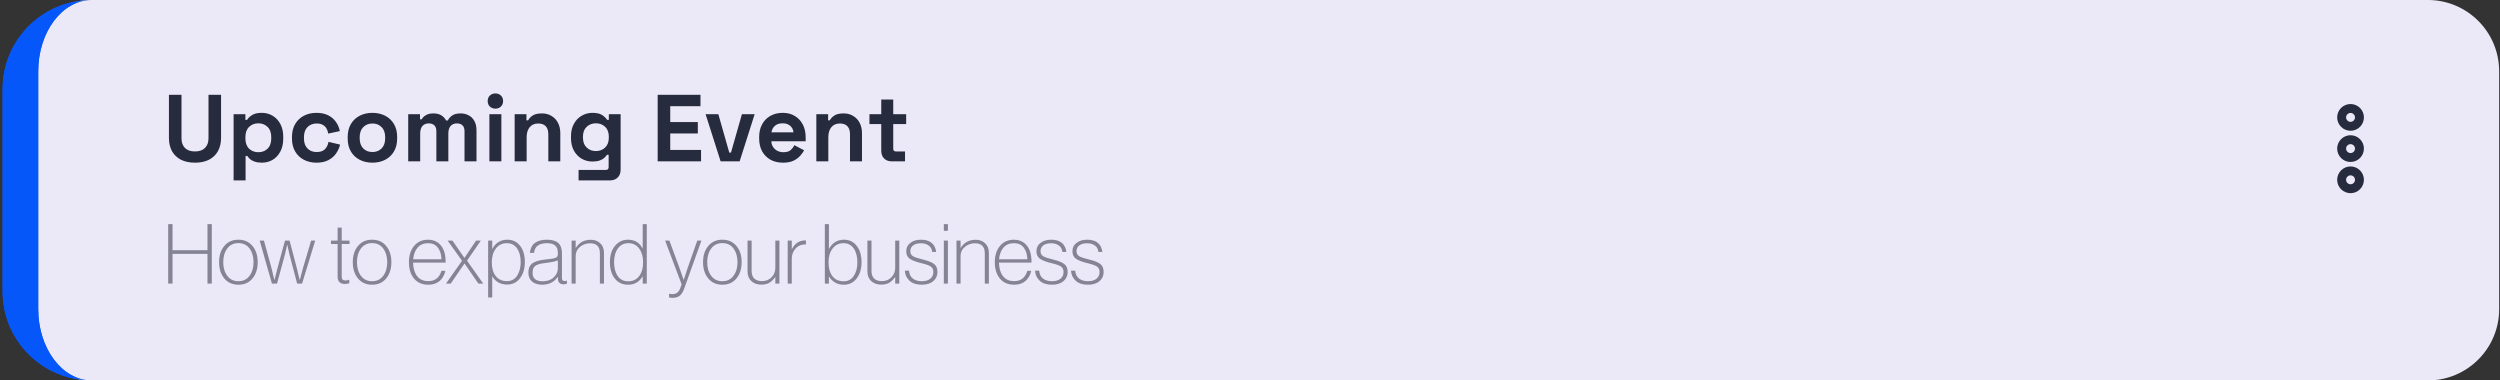 <svg xmlns="http://www.w3.org/2000/svg" width="368" height="56" viewBox="0 0 368 56" fill="none"><rect x="0" y="0" width="368" height="56" fill="#333333" stroke="none"/><mask id="path-1-outside-1_226_8623" maskUnits="userSpaceOnUse" x="0" y="0" width="368" height="56" fill="black"><rect fill="white" width="368" height="56"></rect><path d="M3 10.5C3 4.701 7.701 0 13.5 0H357.375C363.174 0 367.875 4.701 367.875 10.5V45.5C367.875 51.299 363.174 56 357.375 56H13.5C7.701 56 3 51.299 3 45.5V10.5Z"></path></mask><path d="M3 10.5C3 4.701 7.701 0 13.5 0H357.375C363.174 0 367.875 4.701 367.875 10.5V45.5C367.875 51.299 363.174 56 357.375 56H13.5C7.701 56 3 51.299 3 45.5V10.5Z" fill="#FFF5F6"></path><path d="M3 0H367.875H3ZM367.875 56H3H367.875ZM13.5 56C6.251 56 0.375 50.124 0.375 42.875V13.125C0.375 5.876 6.251 0 13.5 0C9.151 0 5.625 4.701 5.625 10.5V45.5C5.625 51.299 9.151 56 13.5 56ZM367.875 0V56V0Z" fill="#0657FA" mask="url(#path-1-outside-1_226_8623)"></path><mask id="path-3-outside-2_226_8623" maskUnits="userSpaceOnUse" x="0" y="0" width="368" height="56" fill="black"><rect fill="white" width="368" height="56"></rect><path d="M3 10.5C3 4.701 7.701 0 13.5 0H357.375C363.174 0 367.875 4.701 367.875 10.5V45.5C367.875 51.299 363.174 56 357.375 56H13.5C7.701 56 3 51.299 3 45.5V10.5Z"></path></mask><path d="M3 10.5C3 4.701 7.701 0 13.5 0H357.375C363.174 0 367.875 4.701 367.875 10.5V45.5C367.875 51.299 363.174 56 357.375 56H13.5C7.701 56 3 51.299 3 45.5V10.5Z" fill="#0657FA" fill-opacity="0.08"></path><path d="M3 0H367.875H3ZM367.875 56H3H367.875ZM13.5 56C6.251 56 0.375 50.124 0.375 42.875V13.125C0.375 5.876 6.251 0 13.5 0C9.151 0 5.625 4.701 5.625 10.5V45.5C5.625 51.299 9.151 56 13.5 56ZM367.875 0V56V0Z" fill="#0657FA" mask="url(#path-3-outside-2_226_8623)"></path><path d="M344.687 26.468C344.687 27.19 345.278 27.78 346 27.78C346.722 27.78 347.312 27.19 347.312 26.468C347.312 25.746 346.722 25.155 346 25.155C345.278 25.155 344.687 25.746 344.687 26.468ZM344.687 17.28C344.687 18.002 345.278 18.593 346 18.593C346.722 18.593 347.312 18.002 347.312 17.28C347.312 16.558 346.722 15.968 346 15.968C345.278 15.968 344.687 16.558 344.687 17.28ZM344.687 21.874C344.687 22.596 345.278 23.186 346 23.186C346.722 23.186 347.312 22.596 347.312 21.874C347.312 21.152 346.722 20.561 346 20.561C345.278 20.561 344.687 21.152 344.687 21.874Z" stroke="#262B3D" stroke-width="1.312"></path><path d="M28.704 23.946C27.901 23.946 27.211 23.801 26.632 23.512C26.063 23.213 25.624 22.793 25.316 22.252C25.017 21.701 24.868 21.053 24.868 20.306V13.95H26.716V20.362C26.716 20.959 26.884 21.431 27.22 21.776C27.565 22.121 28.06 22.294 28.704 22.294C29.348 22.294 29.838 22.121 30.174 21.776C30.519 21.431 30.692 20.959 30.692 20.362V13.95H32.54V20.306C32.54 21.053 32.386 21.701 32.078 22.252C31.779 22.793 31.341 23.213 30.762 23.512C30.193 23.801 29.507 23.946 28.704 23.946ZM34.386 26.55V16.806H36.122V17.646H36.374C36.533 17.375 36.78 17.137 37.116 16.932C37.452 16.717 37.933 16.61 38.558 16.61C39.118 16.61 39.636 16.75 40.112 17.03C40.588 17.301 40.971 17.702 41.26 18.234C41.55 18.766 41.694 19.41 41.694 20.166V20.39C41.694 21.146 41.55 21.79 41.26 22.322C40.971 22.854 40.588 23.26 40.112 23.54C39.636 23.811 39.118 23.946 38.558 23.946C38.138 23.946 37.783 23.895 37.494 23.792C37.214 23.699 36.986 23.577 36.808 23.428C36.64 23.269 36.505 23.111 36.402 22.952H36.15V26.55H34.386ZM38.026 22.406C38.577 22.406 39.029 22.233 39.384 21.888C39.748 21.533 39.93 21.02 39.93 20.348V20.208C39.93 19.536 39.748 19.027 39.384 18.682C39.02 18.327 38.568 18.15 38.026 18.15C37.485 18.15 37.032 18.327 36.668 18.682C36.304 19.027 36.122 19.536 36.122 20.208V20.348C36.122 21.02 36.304 21.533 36.668 21.888C37.032 22.233 37.485 22.406 38.026 22.406ZM46.576 23.946C45.904 23.946 45.293 23.806 44.742 23.526C44.201 23.246 43.771 22.84 43.454 22.308C43.137 21.776 42.978 21.132 42.978 20.376V20.18C42.978 19.424 43.137 18.78 43.454 18.248C43.771 17.716 44.201 17.31 44.742 17.03C45.293 16.75 45.904 16.61 46.576 16.61C47.239 16.61 47.808 16.727 48.284 16.96C48.76 17.193 49.143 17.515 49.432 17.926C49.731 18.327 49.927 18.785 50.02 19.298L48.312 19.662C48.275 19.382 48.191 19.13 48.06 18.906C47.929 18.682 47.743 18.505 47.5 18.374C47.267 18.243 46.973 18.178 46.618 18.178C46.263 18.178 45.941 18.257 45.652 18.416C45.372 18.565 45.148 18.794 44.98 19.102C44.821 19.401 44.742 19.769 44.742 20.208V20.348C44.742 20.787 44.821 21.16 44.98 21.468C45.148 21.767 45.372 21.995 45.652 22.154C45.941 22.303 46.263 22.378 46.618 22.378C47.15 22.378 47.551 22.243 47.822 21.972C48.102 21.692 48.279 21.328 48.354 20.88L50.062 21.286C49.941 21.781 49.731 22.233 49.432 22.644C49.143 23.045 48.76 23.363 48.284 23.596C47.808 23.829 47.239 23.946 46.576 23.946ZM54.821 23.946C54.13 23.946 53.51 23.806 52.959 23.526C52.408 23.246 51.974 22.84 51.657 22.308C51.34 21.776 51.181 21.137 51.181 20.39V20.166C51.181 19.419 51.34 18.78 51.657 18.248C51.974 17.716 52.408 17.31 52.959 17.03C53.51 16.75 54.13 16.61 54.821 16.61C55.512 16.61 56.132 16.75 56.683 17.03C57.234 17.31 57.668 17.716 57.985 18.248C58.302 18.78 58.461 19.419 58.461 20.166V20.39C58.461 21.137 58.302 21.776 57.985 22.308C57.668 22.84 57.234 23.246 56.683 23.526C56.132 23.806 55.512 23.946 54.821 23.946ZM54.821 22.378C55.362 22.378 55.81 22.205 56.165 21.86C56.52 21.505 56.697 21.001 56.697 20.348V20.208C56.697 19.555 56.52 19.055 56.165 18.71C55.82 18.355 55.372 18.178 54.821 18.178C54.28 18.178 53.832 18.355 53.477 18.71C53.122 19.055 52.945 19.555 52.945 20.208V20.348C52.945 21.001 53.122 21.505 53.477 21.86C53.832 22.205 54.28 22.378 54.821 22.378ZM60.089 23.75V16.806H61.825V17.562H62.077C62.199 17.329 62.399 17.128 62.679 16.96C62.959 16.783 63.328 16.694 63.785 16.694C64.28 16.694 64.677 16.792 64.975 16.988C65.274 17.175 65.503 17.422 65.661 17.73H65.913C66.072 17.431 66.296 17.184 66.585 16.988C66.875 16.792 67.285 16.694 67.817 16.694C68.247 16.694 68.634 16.787 68.979 16.974C69.334 17.151 69.614 17.427 69.819 17.8C70.034 18.164 70.141 18.626 70.141 19.186V23.75H68.377V19.312C68.377 18.929 68.279 18.645 68.083 18.458C67.887 18.262 67.612 18.164 67.257 18.164C66.856 18.164 66.543 18.295 66.319 18.556C66.105 18.808 65.997 19.172 65.997 19.648V23.75H64.233V19.312C64.233 18.929 64.135 18.645 63.939 18.458C63.743 18.262 63.468 18.164 63.113 18.164C62.712 18.164 62.399 18.295 62.175 18.556C61.961 18.808 61.853 19.172 61.853 19.648V23.75H60.089ZM72.038 23.75V16.806H73.802V23.75H72.038ZM72.921 15.994C72.603 15.994 72.332 15.891 72.109 15.686C71.894 15.481 71.787 15.21 71.787 14.874C71.787 14.538 71.894 14.267 72.109 14.062C72.332 13.857 72.603 13.754 72.921 13.754C73.247 13.754 73.518 13.857 73.733 14.062C73.947 14.267 74.055 14.538 74.055 14.874C74.055 15.21 73.947 15.481 73.733 15.686C73.518 15.891 73.247 15.994 72.921 15.994ZM75.757 23.75V16.806H77.493V17.716H77.745C77.857 17.473 78.067 17.245 78.375 17.03C78.683 16.806 79.15 16.694 79.775 16.694C80.317 16.694 80.788 16.82 81.189 17.072C81.6 17.315 81.917 17.655 82.141 18.094C82.365 18.523 82.477 19.027 82.477 19.606V23.75H80.713V19.746C80.713 19.223 80.583 18.831 80.321 18.57C80.069 18.309 79.705 18.178 79.229 18.178C78.688 18.178 78.268 18.36 77.969 18.724C77.671 19.079 77.521 19.578 77.521 20.222V23.75H75.757ZM84.048 20.306V20.082C84.048 19.354 84.193 18.733 84.482 18.22C84.772 17.697 85.154 17.301 85.63 17.03C86.116 16.75 86.643 16.61 87.212 16.61C87.847 16.61 88.328 16.722 88.654 16.946C88.981 17.17 89.219 17.403 89.368 17.646H89.62V16.806H91.356V24.982C91.356 25.458 91.216 25.836 90.936 26.116C90.656 26.405 90.283 26.55 89.816 26.55H85.168V25.01H89.2C89.462 25.01 89.592 24.87 89.592 24.59V22.784H89.34C89.247 22.933 89.116 23.087 88.948 23.246C88.78 23.395 88.556 23.521 88.276 23.624C87.996 23.727 87.642 23.778 87.212 23.778C86.643 23.778 86.116 23.643 85.63 23.372C85.154 23.092 84.772 22.695 84.482 22.182C84.193 21.659 84.048 21.034 84.048 20.306ZM87.716 22.238C88.258 22.238 88.71 22.065 89.074 21.72C89.438 21.375 89.62 20.889 89.62 20.264V20.124C89.62 19.489 89.438 19.004 89.074 18.668C88.72 18.323 88.267 18.15 87.716 18.15C87.175 18.15 86.722 18.323 86.358 18.668C85.994 19.004 85.812 19.489 85.812 20.124V20.264C85.812 20.889 85.994 21.375 86.358 21.72C86.722 22.065 87.175 22.238 87.716 22.238ZM96.811 23.75V13.95H103.111V15.63H98.659V17.968H102.719V19.648H98.659V22.07H103.195V23.75H96.811ZM106.075 23.75L103.863 16.806H105.739L107.349 22.462H107.601L109.211 16.806H111.087L108.875 23.75H106.075ZM115.247 23.946C114.557 23.946 113.945 23.801 113.413 23.512C112.891 23.213 112.48 22.798 112.181 22.266C111.892 21.725 111.747 21.09 111.747 20.362V20.194C111.747 19.466 111.892 18.836 112.181 18.304C112.471 17.763 112.877 17.347 113.399 17.058C113.922 16.759 114.529 16.61 115.219 16.61C115.901 16.61 116.493 16.764 116.997 17.072C117.501 17.371 117.893 17.791 118.173 18.332C118.453 18.864 118.593 19.485 118.593 20.194V20.796H113.539C113.558 21.272 113.735 21.659 114.071 21.958C114.407 22.257 114.818 22.406 115.303 22.406C115.798 22.406 116.162 22.299 116.395 22.084C116.629 21.869 116.806 21.631 116.927 21.37L118.369 22.126C118.239 22.369 118.047 22.635 117.795 22.924C117.553 23.204 117.226 23.447 116.815 23.652C116.405 23.848 115.882 23.946 115.247 23.946ZM113.553 19.48H116.801C116.764 19.079 116.601 18.757 116.311 18.514C116.031 18.271 115.663 18.15 115.205 18.15C114.729 18.15 114.351 18.271 114.071 18.514C113.791 18.757 113.619 19.079 113.553 19.48ZM120.164 23.75V16.806H121.9V17.716H122.152C122.264 17.473 122.474 17.245 122.782 17.03C123.09 16.806 123.556 16.694 124.182 16.694C124.723 16.694 125.194 16.82 125.596 17.072C126.006 17.315 126.324 17.655 126.548 18.094C126.772 18.523 126.884 19.027 126.884 19.606V23.75H125.12V19.746C125.12 19.223 124.989 18.831 124.728 18.57C124.476 18.309 124.112 18.178 123.636 18.178C123.094 18.178 122.674 18.36 122.376 18.724C122.077 19.079 121.928 19.578 121.928 20.222V23.75H120.164ZM131.259 23.75C130.802 23.75 130.428 23.61 130.139 23.33C129.859 23.041 129.719 22.658 129.719 22.182V18.262H127.983V16.806H129.719V14.65H131.483V16.806H133.387V18.262H131.483V21.874C131.483 22.154 131.614 22.294 131.875 22.294H133.219V23.75H131.259Z" fill="#262B3D"></path><path d="M24.759 41.751V32.992H25.396V36.827H30.541V32.992H31.178V41.751H30.541V37.365H25.396V41.751H24.759ZM37.162 40.992C36.655 41.604 35.965 41.91 35.092 41.91C34.218 41.91 33.523 41.6 33.009 40.979C32.503 40.359 32.249 39.562 32.249 38.59C32.249 37.619 32.503 36.827 33.009 36.214C33.523 35.593 34.218 35.283 35.092 35.283C35.965 35.283 36.655 35.589 37.162 36.202C37.676 36.814 37.934 37.611 37.934 38.59C37.934 39.571 37.676 40.371 37.162 40.992ZM33.45 40.599C33.842 41.13 34.389 41.396 35.092 41.396C35.794 41.396 36.341 41.13 36.733 40.599C37.125 40.069 37.321 39.399 37.321 38.59C37.321 37.782 37.125 37.112 36.733 36.581C36.341 36.051 35.794 35.785 35.092 35.785C34.389 35.785 33.842 36.051 33.45 36.581C33.058 37.112 32.862 37.782 32.862 38.59C32.862 39.399 33.058 40.069 33.45 40.599ZM40.029 41.751L38.228 35.418H38.852L39.931 39.338L40.384 41.2H40.408C40.596 40.44 40.747 39.848 40.861 39.423L41.952 35.418H42.626L43.679 39.423L44.108 41.2H44.132C44.336 40.416 44.504 39.795 44.635 39.338L45.798 35.418H46.398L44.463 41.751H43.74L42.638 37.562L42.295 36.055H42.27C42.148 36.626 42.029 37.129 41.915 37.562L40.776 41.751H40.029ZM48.719 35.92V35.418H49.699V33.507H50.299V35.418H51.451V35.92H50.299V40.673C50.299 40.902 50.344 41.061 50.434 41.151C50.532 41.241 50.687 41.285 50.9 41.285C51.087 41.285 51.247 41.249 51.377 41.175H51.414V41.69C51.218 41.763 51.006 41.8 50.777 41.8C50.059 41.8 49.699 41.441 49.699 40.722V35.92H48.719ZM56.841 40.992C56.334 41.604 55.644 41.91 54.77 41.91C53.897 41.91 53.202 41.6 52.688 40.979C52.182 40.359 51.928 39.562 51.928 38.59C51.928 37.619 52.182 36.827 52.688 36.214C53.202 35.593 53.897 35.283 54.77 35.283C55.644 35.283 56.334 35.589 56.841 36.202C57.355 36.814 57.612 37.611 57.612 38.59C57.612 39.571 57.355 40.371 56.841 40.992ZM53.129 40.599C53.521 41.13 54.068 41.396 54.77 41.396C55.473 41.396 56.02 41.13 56.412 40.599C56.804 40.069 57 39.399 57 38.59C57 37.782 56.804 37.112 56.412 36.581C56.02 36.051 55.473 35.785 54.77 35.785C54.068 35.785 53.521 36.051 53.129 36.581C52.737 37.112 52.541 37.782 52.541 38.59C52.541 39.399 52.737 40.069 53.129 40.599ZM65.597 38.652H60.807C60.815 39.46 61.007 40.118 61.383 40.624C61.759 41.13 62.318 41.383 63.061 41.383C64.041 41.383 64.682 40.877 64.984 39.864H65.56C65.421 40.485 65.14 40.983 64.715 41.359C64.29 41.727 63.739 41.91 63.061 41.91C62.155 41.91 61.448 41.608 60.942 41.004C60.444 40.391 60.195 39.587 60.195 38.59C60.195 37.611 60.448 36.814 60.954 36.202C61.469 35.589 62.155 35.283 63.012 35.283C63.69 35.283 64.245 35.487 64.678 35.895C65.307 36.475 65.613 37.394 65.597 38.652ZM64.984 38.162C64.968 37.476 64.797 36.912 64.47 36.471C64.151 36.022 63.666 35.797 63.012 35.797C62.359 35.797 61.844 36.014 61.469 36.447C61.101 36.88 60.885 37.451 60.819 38.162H64.984ZM65.645 41.751L68.01 38.382L65.89 35.418H66.601L68.353 37.953H68.377L70.08 35.418H70.778L68.745 38.37L71.133 41.751H70.423L68.389 38.799H68.365L66.344 41.751H65.645ZM71.854 43.785V35.418H72.454V36.63H72.478C72.952 35.732 73.691 35.283 74.696 35.283C75.455 35.283 76.072 35.577 76.546 36.165C77.019 36.745 77.256 37.549 77.256 38.578C77.256 39.542 77.019 40.334 76.546 40.955C76.08 41.575 75.447 41.886 74.647 41.886C73.691 41.886 72.969 41.494 72.478 40.71H72.454V43.785H71.854ZM74.622 41.383C75.267 41.383 75.766 41.118 76.117 40.587C76.468 40.056 76.644 39.391 76.644 38.59C76.644 37.733 76.464 37.055 76.105 36.557C75.753 36.051 75.255 35.797 74.61 35.797C73.924 35.797 73.381 36.063 72.981 36.594C72.589 37.116 72.393 37.79 72.393 38.615C72.393 39.464 72.585 40.138 72.969 40.636C73.361 41.134 73.912 41.383 74.622 41.383ZM82.961 41.849C82.708 41.849 82.504 41.78 82.349 41.641C82.202 41.494 82.128 41.277 82.128 40.992V40.771H82.092C81.553 41.531 80.789 41.91 79.801 41.91C79.197 41.91 78.707 41.759 78.331 41.457C77.963 41.147 77.78 40.71 77.78 40.146C77.78 39.787 77.841 39.485 77.963 39.24C78.094 38.987 78.286 38.791 78.539 38.652C78.8 38.513 79.062 38.415 79.323 38.358C79.585 38.292 79.903 38.239 80.279 38.199C81.063 38.125 81.565 38.043 81.785 37.953C82.006 37.864 82.116 37.676 82.116 37.39V37.169C82.116 36.255 81.585 35.797 80.524 35.797C79.34 35.797 78.703 36.271 78.613 37.218H78C78.131 35.928 78.972 35.283 80.524 35.283C81.986 35.283 82.716 35.924 82.716 37.206V40.93C82.716 41.224 82.851 41.371 83.121 41.371C83.194 41.371 83.292 41.351 83.415 41.31H83.451V41.751C83.321 41.816 83.157 41.849 82.961 41.849ZM79.862 41.408C80.548 41.408 81.095 41.216 81.504 40.832C81.912 40.448 82.116 40.003 82.116 39.497V38.321C81.806 38.476 81.218 38.603 80.352 38.701C80.017 38.742 79.752 38.782 79.556 38.823C79.368 38.864 79.172 38.934 78.968 39.032C78.764 39.13 78.617 39.272 78.527 39.46C78.437 39.648 78.392 39.885 78.392 40.171C78.392 40.595 78.527 40.91 78.796 41.114C79.066 41.31 79.421 41.408 79.862 41.408ZM84.74 35.418V36.483H84.764C85.254 35.691 85.989 35.295 86.969 35.295C87.533 35.295 87.994 35.467 88.354 35.81C88.721 36.145 88.905 36.618 88.905 37.231V41.751H88.305V37.292C88.305 36.304 87.823 35.81 86.859 35.81C86.287 35.81 85.789 35.989 85.365 36.349C84.948 36.7 84.74 37.137 84.74 37.66V41.751H84.14V35.418H84.74ZM92.45 41.91C91.625 41.91 90.971 41.604 90.49 40.992C90.016 40.371 89.779 39.575 89.779 38.603C89.779 37.582 90.032 36.773 90.538 36.177C91.045 35.581 91.678 35.283 92.437 35.283C93.434 35.283 94.148 35.712 94.581 36.569H94.606V32.992H95.206V41.751H94.606V40.697H94.581C94.099 41.506 93.389 41.91 92.45 41.91ZM90.918 40.624C91.278 41.147 91.796 41.408 92.474 41.408C93.152 41.408 93.687 41.155 94.079 40.648C94.471 40.142 94.667 39.464 94.667 38.615C94.667 37.79 94.475 37.116 94.091 36.594C93.707 36.063 93.172 35.797 92.486 35.797C91.841 35.797 91.331 36.055 90.955 36.569C90.579 37.084 90.391 37.766 90.391 38.615C90.391 39.423 90.567 40.093 90.918 40.624ZM98.963 43.846C98.824 43.846 98.665 43.821 98.485 43.772V43.233H98.51C98.673 43.274 98.84 43.294 99.012 43.294C99.559 43.294 99.939 42.988 100.151 42.376L100.335 41.849L97.909 35.418H98.534L100.078 39.607L100.629 41.188H100.653C100.849 40.559 101.021 40.032 101.168 39.607L102.638 35.418H103.25L100.702 42.511C100.523 43.009 100.298 43.356 100.029 43.552C99.759 43.748 99.404 43.846 98.963 43.846ZM108.401 40.992C107.894 41.604 107.204 41.91 106.33 41.91C105.457 41.91 104.762 41.6 104.248 40.979C103.742 40.359 103.488 39.562 103.488 38.59C103.488 37.619 103.742 36.827 104.248 36.214C104.762 35.593 105.457 35.283 106.33 35.283C107.204 35.283 107.894 35.589 108.401 36.202C108.915 36.814 109.172 37.611 109.172 38.59C109.172 39.571 108.915 40.371 108.401 40.992ZM104.689 40.599C105.081 41.13 105.628 41.396 106.33 41.396C107.033 41.396 107.58 41.13 107.972 40.599C108.364 40.069 108.56 39.399 108.56 38.59C108.56 37.782 108.364 37.112 107.972 36.581C107.58 36.051 107.033 35.785 106.33 35.785C105.628 35.785 105.081 36.051 104.689 36.581C104.297 37.112 104.101 37.782 104.101 38.59C104.101 39.399 104.297 40.069 104.689 40.599ZM114.73 41.751H114.13V40.783H114.105C113.868 41.134 113.591 41.408 113.272 41.604C112.962 41.8 112.562 41.898 112.072 41.898C111.476 41.898 110.986 41.727 110.602 41.383C110.226 41.032 110.038 40.55 110.038 39.938V35.418H110.638V39.877C110.638 40.383 110.773 40.763 111.043 41.016C111.312 41.261 111.692 41.383 112.182 41.383C112.737 41.383 113.199 41.196 113.566 40.82C113.942 40.444 114.13 39.979 114.13 39.423V35.418H114.73V41.751ZM116.549 35.418V36.667H116.574C116.802 36.21 117.101 35.875 117.468 35.663C117.795 35.475 118.183 35.381 118.632 35.381V35.981C118.289 35.973 117.991 36.022 117.738 36.128C117.386 36.283 117.101 36.537 116.88 36.888C116.66 37.239 116.549 37.639 116.549 38.088V41.751H115.949V35.418H116.549ZM124.209 41.91C123.262 41.91 122.539 41.51 122.041 40.71H122.016V41.751H121.416V32.992H122.016V36.63H122.041C122.523 35.732 123.262 35.283 124.258 35.283C125.009 35.283 125.622 35.581 126.096 36.177C126.577 36.765 126.818 37.574 126.818 38.603C126.818 39.566 126.581 40.359 126.108 40.979C125.642 41.6 125.009 41.91 124.209 41.91ZM124.185 41.408C124.83 41.408 125.328 41.143 125.679 40.612C126.03 40.081 126.206 39.415 126.206 38.615C126.206 37.758 126.026 37.076 125.667 36.569C125.307 36.055 124.809 35.797 124.172 35.797C123.486 35.797 122.943 36.063 122.543 36.594C122.151 37.116 121.955 37.79 121.955 38.615C121.955 39.472 122.151 40.154 122.543 40.661C122.935 41.159 123.482 41.408 124.185 41.408ZM132.375 41.751H131.775V40.783H131.75C131.514 41.134 131.236 41.408 130.917 41.604C130.607 41.8 130.207 41.898 129.717 41.898C129.121 41.898 128.631 41.727 128.247 41.383C127.871 41.032 127.683 40.55 127.683 39.938V35.418H128.284V39.877C128.284 40.383 128.418 40.763 128.688 41.016C128.957 41.261 129.337 41.383 129.827 41.383C130.383 41.383 130.844 41.196 131.211 40.82C131.587 40.444 131.775 39.979 131.775 39.423V35.418H132.375V41.751ZM135.689 41.91C134.905 41.91 134.301 41.714 133.876 41.322C133.451 40.922 133.223 40.428 133.19 39.84H133.803C133.843 40.346 134.031 40.734 134.366 41.004C134.709 41.265 135.15 41.396 135.689 41.396C136.22 41.396 136.636 41.273 136.939 41.028C137.241 40.783 137.392 40.453 137.392 40.036C137.392 39.693 137.277 39.436 137.049 39.264C136.82 39.085 136.359 38.913 135.665 38.75C134.897 38.57 134.325 38.358 133.95 38.113C133.582 37.868 133.398 37.488 133.398 36.974C133.398 36.459 133.602 36.051 134.011 35.748C134.419 35.438 134.934 35.283 135.554 35.283C136.885 35.283 137.637 35.883 137.808 37.084H137.22C137.179 36.684 137.012 36.373 136.718 36.153C136.424 35.924 136.036 35.81 135.554 35.81C135.056 35.81 134.672 35.916 134.403 36.128C134.133 36.341 133.999 36.618 133.999 36.961C133.999 37.304 134.133 37.557 134.403 37.721C134.68 37.876 135.175 38.039 135.885 38.211C136.612 38.382 137.143 38.595 137.478 38.848C137.821 39.093 137.992 39.493 137.992 40.048C137.992 40.587 137.788 41.032 137.38 41.383C136.971 41.735 136.408 41.91 135.689 41.91ZM138.931 41.751V35.418H139.531V41.751H138.931ZM138.931 33.972V32.992H139.531V33.972H138.931ZM141.396 35.418V36.483H141.421C141.911 35.691 142.646 35.295 143.626 35.295C144.189 35.295 144.651 35.467 145.01 35.81C145.377 36.145 145.561 36.618 145.561 37.231V41.751H144.961V37.292C144.961 36.304 144.479 35.81 143.515 35.81C142.944 35.81 142.446 35.989 142.021 36.349C141.604 36.7 141.396 37.137 141.396 37.66V41.751H140.796V35.418H141.396ZM151.837 38.652H147.048C147.056 39.46 147.248 40.118 147.623 40.624C147.999 41.13 148.559 41.383 149.302 41.383C150.282 41.383 150.923 40.877 151.225 39.864H151.801C151.662 40.485 151.38 40.983 150.955 41.359C150.531 41.727 149.98 41.91 149.302 41.91C148.395 41.91 147.689 41.608 147.182 41.004C146.684 40.391 146.435 39.587 146.435 38.59C146.435 37.611 146.688 36.814 147.195 36.202C147.709 35.589 148.395 35.283 149.253 35.283C149.931 35.283 150.486 35.487 150.919 35.895C151.548 36.475 151.854 37.394 151.837 38.652ZM151.225 38.162C151.209 37.476 151.037 36.912 150.71 36.471C150.392 36.022 149.906 35.797 149.253 35.797C148.599 35.797 148.085 36.014 147.709 36.447C147.342 36.88 147.125 37.451 147.06 38.162H151.225ZM154.854 41.91C154.07 41.91 153.465 41.714 153.041 41.322C152.616 40.922 152.387 40.428 152.355 39.84H152.967C153.008 40.346 153.196 40.734 153.531 41.004C153.874 41.265 154.315 41.396 154.854 41.396C155.384 41.396 155.801 41.273 156.103 41.028C156.405 40.783 156.556 40.453 156.556 40.036C156.556 39.693 156.442 39.436 156.213 39.264C155.985 39.085 155.523 38.913 154.829 38.75C154.061 38.57 153.49 38.358 153.114 38.113C152.747 37.868 152.563 37.488 152.563 36.974C152.563 36.459 152.767 36.051 153.175 35.748C153.584 35.438 154.098 35.283 154.719 35.283C156.05 35.283 156.801 35.883 156.973 37.084H156.385C156.344 36.684 156.177 36.373 155.883 36.153C155.589 35.924 155.201 35.81 154.719 35.81C154.221 35.81 153.837 35.916 153.567 36.128C153.298 36.341 153.163 36.618 153.163 36.961C153.163 37.304 153.298 37.557 153.567 37.721C153.845 37.876 154.339 38.039 155.05 38.211C155.776 38.382 156.307 38.595 156.642 38.848C156.985 39.093 157.157 39.493 157.157 40.048C157.157 40.587 156.952 41.032 156.544 41.383C156.136 41.735 155.572 41.91 154.854 41.91ZM160.153 41.91C159.369 41.91 158.765 41.714 158.34 41.322C157.915 40.922 157.687 40.428 157.654 39.84H158.267C158.307 40.346 158.495 40.734 158.83 41.004C159.173 41.265 159.614 41.396 160.153 41.396C160.684 41.396 161.1 41.273 161.403 41.028C161.705 40.783 161.856 40.453 161.856 40.036C161.856 39.693 161.742 39.436 161.513 39.264C161.284 39.085 160.823 38.913 160.129 38.75C159.361 38.57 158.789 38.358 158.414 38.113C158.046 37.868 157.862 37.488 157.862 36.974C157.862 36.459 158.067 36.051 158.475 35.748C158.883 35.438 159.398 35.283 160.018 35.283C161.35 35.283 162.101 35.883 162.272 37.084H161.684C161.644 36.684 161.476 36.373 161.182 36.153C160.888 35.924 160.5 35.81 160.018 35.81C159.52 35.81 159.136 35.916 158.867 36.128C158.597 36.341 158.463 36.618 158.463 36.961C158.463 37.304 158.597 37.557 158.867 37.721C159.145 37.876 159.639 38.039 160.349 38.211C161.076 38.382 161.607 38.595 161.942 38.848C162.285 39.093 162.456 39.493 162.456 40.048C162.456 40.587 162.252 41.032 161.844 41.383C161.435 41.735 160.872 41.91 160.153 41.91Z" fill="#858494"></path></svg>